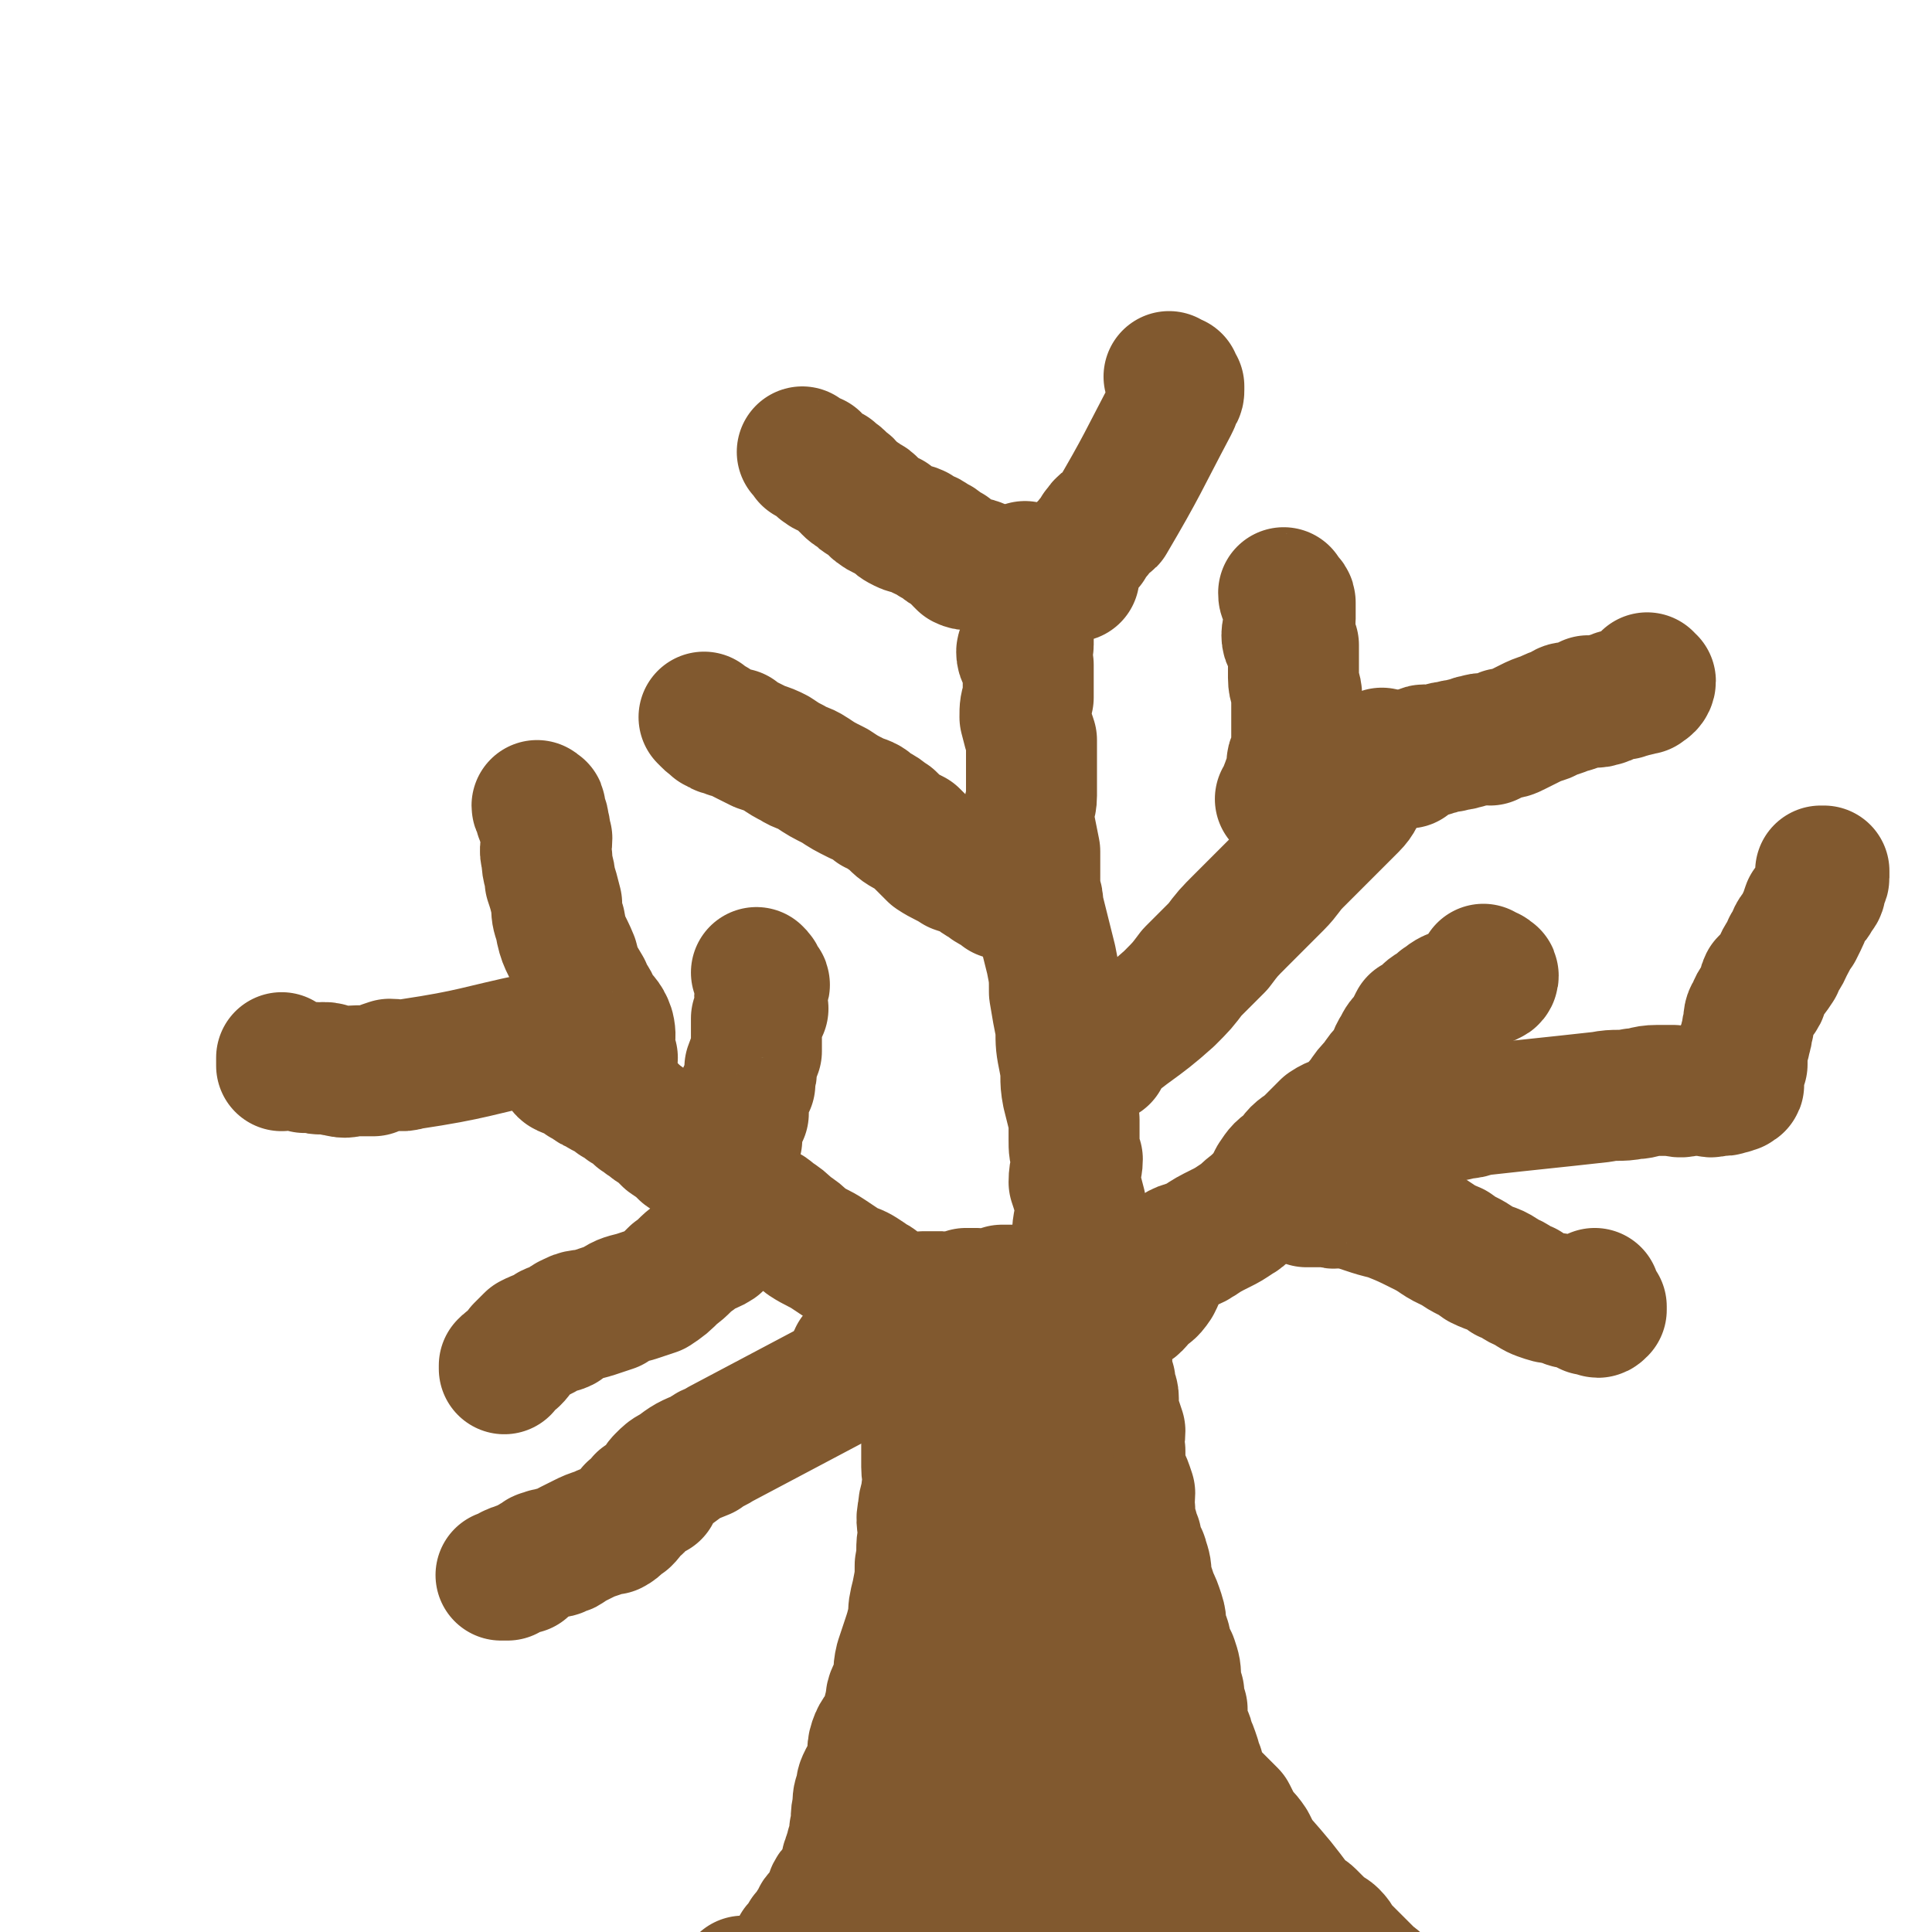 <svg viewBox='0 0 590 590' version='1.1' xmlns='http://www.w3.org/2000/svg' xmlns:xlink='http://www.w3.org/1999/xlink'><g fill='none' stroke='#81592F' stroke-width='40' stroke-linecap='round' stroke-linejoin='round'><path d='M334,395c0,0 -1,-1 -1,-1 0,0 0,1 1,2 0,0 -1,0 0,1 0,1 0,1 0,2 1,1 0,1 1,2 0,2 0,2 1,3 1,2 1,2 1,4 1,4 0,4 1,8 0,3 0,3 1,6 0,3 1,3 1,5 0,2 0,2 0,4 1,3 1,3 2,6 0,3 -1,3 0,6 0,4 0,4 1,8 1,2 1,2 2,5 0,3 -1,3 0,5 0,3 0,3 1,6 0,1 0,1 1,3 0,2 0,2 1,4 0,1 1,1 1,2 1,3 1,3 1,6 1,3 1,3 2,6 1,2 1,2 2,5 1,3 0,3 1,6 1,2 1,2 1,4 1,2 1,2 2,4 1,3 1,3 1,6 0,2 0,2 1,4 0,2 0,2 1,5 0,3 0,3 1,7 0,1 1,1 1,3 1,2 1,2 2,5 0,1 0,1 1,3 0,2 0,2 1,4 1,2 1,2 2,3 2,2 2,2 3,3 2,2 2,2 4,4 1,2 1,2 2,4 2,3 2,2 4,5 1,2 1,2 2,4 7,8 7,8 13,16 1,1 2,1 3,2 2,2 2,2 4,4 1,1 2,1 3,2 2,2 1,2 3,4 1,1 1,1 2,2 1,1 1,1 3,3 0,0 0,0 1,1 1,1 1,1 2,2 2,2 2,1 4,4 1,2 1,2 3,4 0,2 0,2 1,3 '/><path d='M322,403c0,0 -1,-1 -1,-1 0,0 1,1 1,2 -1,0 -1,-1 -2,-1 0,1 0,1 0,2 -6,11 -6,10 -11,21 -3,4 -2,4 -4,9 -1,2 -1,2 -2,4 -1,3 -1,3 -2,6 0,3 0,3 -1,6 0,3 0,3 0,5 -1,3 -1,3 -1,5 -1,3 -1,3 -2,5 0,2 0,2 0,4 0,2 -1,2 -1,5 -1,2 0,2 0,4 -1,3 0,3 0,5 -1,3 -1,3 -2,5 0,3 0,3 0,6 0,1 1,2 0,3 0,2 0,2 -1,4 0,2 0,2 0,4 0,2 1,2 0,4 0,2 0,2 0,4 0,2 0,2 -1,4 0,2 0,2 -1,5 0,2 1,2 0,5 0,2 0,2 -1,4 0,2 0,2 0,4 -1,2 0,3 -1,4 0,2 0,1 -1,3 -1,1 -1,1 -1,2 -1,2 -1,2 -2,3 0,1 0,2 -1,3 -1,2 -1,2 -2,3 -1,2 -1,2 -2,3 -1,2 -1,2 -2,4 -1,2 -1,2 -3,4 -1,2 -1,2 -3,4 -2,2 -1,2 -3,4 -1,2 -1,1 -2,3 -2,2 -1,2 -2,4 -1,1 -2,1 -3,3 -1,2 -1,2 -2,4 -1,1 -1,0 -2,1 -1,2 -1,2 -2,4 -1,1 -1,1 -3,3 -1,1 -1,1 -3,3 -2,1 -2,1 -5,2 -2,1 -2,2 -4,3 -2,1 -3,1 -5,2 -2,2 -2,2 -4,3 -1,1 -1,1 -4,2 -1,0 -1,0 -3,0 '/><path d='M327,402c0,0 -1,0 -1,-1 0,0 1,-1 1,-1 -1,0 -1,0 -1,0 -1,0 0,-1 0,-1 0,0 0,0 0,-1 -1,0 -1,0 -2,0 -1,0 -1,0 -2,0 -1,1 -1,1 -3,2 -1,0 -2,-1 -4,-1 -1,0 -1,0 -3,0 -2,1 -2,1 -4,1 -2,1 -2,0 -4,0 -1,1 -1,2 -2,2 -2,0 -2,0 -3,0 -1,0 -1,0 -1,0 -1,1 -1,1 -2,2 0,0 0,-1 -1,-1 -1,1 -1,1 -1,1 -1,1 -1,0 -1,0 0,0 0,0 -1,0 0,0 0,0 -1,0 0,0 -1,0 -1,0 0,1 1,2 0,2 0,0 0,0 -1,-1 0,0 0,0 -1,0 0,0 0,0 -1,0 0,0 0,0 -1,0 -1,0 -1,0 -2,0 0,0 0,0 -1,0 '/><path d='M323,392c0,0 -1,-1 -1,-1 0,0 1,0 2,0 0,1 0,1 0,2 0,0 0,-1 0,-1 -1,1 -1,1 -1,1 -1,1 -2,0 -3,0 -2,1 -2,1 -4,2 -3,0 -3,0 -5,-1 -3,0 -3,0 -5,0 -2,1 -2,1 -4,2 -2,0 -2,0 -4,-1 -1,0 -1,0 -3,0 -2,1 -2,1 -4,2 -2,0 -2,-1 -3,-1 -2,0 -2,0 -4,0 -1,0 -1,0 -2,0 -1,1 -1,1 -2,2 -1,0 -1,-1 -2,-1 -1,1 0,1 -1,2 0,0 0,0 -1,1 0,0 0,0 -1,1 0,0 0,0 0,1 0,0 0,-1 0,-1 1,1 1,1 1,1 1,1 1,1 2,2 2,6 2,6 4,13 1,3 1,3 1,6 1,3 0,3 0,6 1,3 0,3 0,5 0,4 0,4 0,7 0,3 0,3 0,7 0,3 1,3 0,7 0,3 -1,3 -1,6 -1,4 0,4 0,8 -1,4 0,4 -1,9 0,4 0,4 -1,9 -1,4 -1,4 -1,7 -1,4 -1,4 -2,7 -1,3 -1,3 -2,6 -1,4 0,4 -1,7 -1,3 -2,3 -2,6 -1,4 -1,4 -2,7 -1,2 -2,2 -3,5 -1,3 0,3 0,6 -1,3 -2,3 -3,5 -1,2 -1,2 -1,4 -1,2 -1,2 -1,5 -1,3 0,3 -1,7 0,2 0,2 -1,5 0,2 -1,2 -1,4 -1,1 0,1 -1,3 0,2 0,3 -1,4 -1,2 -2,1 -3,3 0,1 0,1 0,2 -1,1 -1,2 -1,2 -2,2 -2,2 -3,3 -1,1 0,1 -1,3 -1,0 -1,0 -1,1 -1,1 -1,1 -2,2 0,1 0,1 -1,2 0,1 -1,1 -1,1 -1,1 -1,1 -1,2 -1,2 -1,2 -2,3 0,1 0,0 -1,1 -1,1 0,1 -1,1 -1,1 -1,0 -2,1 0,0 0,0 -1,1 -1,1 -1,0 -2,1 -1,1 -1,1 -2,2 -1,1 -1,0 -2,1 -1,0 -1,0 -1,0 -1,-1 -1,-1 -1,-2 -1,0 -1,0 -1,0 '/><path d='M318,443c0,0 -1,-1 -1,-1 1,1 2,2 3,5 1,5 1,5 2,11 0,3 1,3 1,7 1,6 1,7 1,13 1,6 1,6 2,12 0,7 0,7 1,14 1,7 1,7 3,14 1,6 2,6 3,12 2,6 1,6 3,12 2,6 3,5 4,11 1,5 0,5 1,10 1,5 2,5 3,9 1,5 0,5 1,9 0,2 0,2 1,4 1,3 0,3 1,5 1,1 2,2 2,2 0,-1 -1,-2 -2,-4 -2,-5 -1,-5 -3,-11 -3,-10 -3,-10 -6,-20 -3,-10 -2,-11 -5,-22 -3,-10 -3,-10 -6,-20 -2,-8 -2,-8 -4,-16 -2,-4 -2,-4 -3,-8 0,-2 0,-2 1,-4 0,-2 -1,-2 0,-3 0,-1 1,-2 2,-2 1,0 0,1 1,2 3,4 4,3 6,7 5,8 5,8 9,16 5,9 6,9 9,18 4,10 3,11 6,22 3,9 3,9 6,18 2,9 2,9 5,17 1,6 2,6 3,12 1,2 1,2 1,4 0,2 0,2 1,4 0,1 1,1 1,2 0,0 -1,1 -1,1 -1,-1 -1,-1 -2,-2 -2,-3 -2,-3 -4,-5 -5,-4 -6,-3 -10,-7 -7,-7 -6,-8 -13,-16 -7,-8 -7,-8 -15,-17 -6,-7 -6,-7 -12,-15 -3,-4 -3,-4 -6,-8 -1,-3 -2,-3 -4,-6 0,-1 -2,-2 -1,-2 2,0 3,2 6,4 3,2 3,1 6,3 4,3 5,3 8,6 21,19 23,19 42,38 1,2 -1,2 -3,2 -3,1 -3,1 -6,2 -5,0 -5,0 -10,0 -8,-1 -8,0 -15,-2 -7,-1 -7,-2 -13,-5 -7,-2 -6,-2 -12,-6 -6,-3 -5,-3 -11,-6 -2,-2 -2,-2 -5,-4 -2,-1 -3,-1 -3,-2 -1,-1 0,0 1,0 1,0 1,-1 2,0 6,2 6,3 12,6 5,3 5,3 10,6 4,3 4,3 9,5 5,4 5,4 10,7 3,3 3,3 6,5 2,2 3,2 4,5 1,2 1,3 0,5 -1,2 -2,2 -4,2 -5,2 -5,3 -10,3 -6,0 -6,-1 -12,-2 -8,-1 -8,-1 -16,-3 -6,-1 -6,-1 -12,-3 -4,-1 -4,-2 -8,-4 -3,0 -3,0 -6,-1 -1,0 -2,-1 -2,-1 1,-1 2,0 3,0 4,-1 4,-1 8,-1 4,-1 4,0 8,0 5,0 5,-1 10,0 5,0 5,1 9,1 4,1 4,0 7,1 2,0 2,0 4,1 2,0 2,0 3,1 1,0 1,0 1,0 -2,0 -3,0 -5,0 -5,-1 -5,-1 -9,-2 -5,0 -6,0 -10,-1 -7,-1 -7,-1 -12,-3 -3,-1 -3,-1 -6,-2 -3,-1 -3,-1 -5,-2 -2,0 -4,-1 -4,-1 0,0 1,1 2,1 2,0 3,0 5,0 2,0 2,0 4,0 3,1 3,1 5,2 3,0 4,0 7,1 4,2 5,2 8,5 5,4 5,5 8,10 4,4 3,5 6,10 '/><path d='M285,401c0,0 -1,-1 -1,-1 0,0 0,0 -1,0 -1,0 -1,0 -2,0 -1,0 -1,0 -2,-1 -2,0 -2,0 -4,-1 -2,-1 -2,-1 -4,-2 -1,-1 -1,-2 -3,-4 -1,-1 -2,-1 -3,-2 -3,-2 -3,-2 -6,-3 -3,-2 -3,-2 -6,-4 -3,-2 -4,-2 -7,-4 -2,-2 -2,-2 -5,-4 -2,-2 -2,-2 -5,-4 -2,-2 -2,-1 -5,-3 -3,-2 -3,-2 -5,-4 -3,-2 -3,-2 -6,-5 -3,-2 -3,-2 -6,-4 -2,-1 -2,-1 -5,-3 -2,-2 -2,-2 -5,-4 -1,-1 -1,-1 -2,-2 -2,-2 -2,-1 -4,-3 -2,-1 -1,-1 -3,-2 -1,-1 -1,-1 -2,-2 -1,-1 -1,-1 -2,-1 -1,-1 -1,-1 -3,-2 -1,-1 0,-1 -1,-1 -1,-1 -1,-1 -2,-1 -2,-1 -2,-1 -3,-2 -1,0 -1,0 -2,-1 -1,0 -1,-1 -2,-1 -1,-1 -2,-1 -3,-2 0,0 0,-1 -1,-1 0,0 -1,1 -1,0 -1,0 -1,0 -1,-1 0,0 -1,-1 -1,-1 0,0 1,0 1,0 '/><path d='M320,411c0,0 -1,-1 -1,-1 0,-1 1,0 2,-1 1,0 1,0 2,-1 1,-1 1,-1 1,-1 2,-1 2,-1 3,-2 2,-1 2,0 4,-1 2,-1 2,-1 4,-1 2,-1 2,-1 4,-2 3,0 3,0 5,-1 3,-1 3,-2 5,-4 2,-2 2,-1 4,-4 1,-2 1,-2 2,-5 2,-2 2,-3 4,-5 3,-2 4,-1 7,-3 3,-2 3,-2 7,-4 2,-1 2,-1 5,-3 2,-1 2,-2 5,-4 2,-2 2,-2 4,-4 1,-2 1,-2 2,-4 2,-3 2,-3 5,-5 2,-3 2,-3 5,-5 3,-3 3,-3 6,-6 3,-2 3,-1 6,-3 3,-2 3,-3 5,-5 2,-3 2,-3 4,-5 2,-3 2,-3 4,-5 2,-3 1,-3 3,-6 1,-2 1,-2 3,-4 1,-2 1,-2 2,-4 2,-1 2,-1 4,-3 1,-1 2,-1 4,-3 2,-1 1,-1 3,-2 2,-1 2,0 4,-1 2,-1 2,-1 3,-2 1,-1 1,-1 3,-2 1,0 1,1 2,0 1,0 1,-1 1,-1 0,-1 -1,0 -1,-1 -1,0 -1,0 -2,-1 '/><path d='M336,409c0,0 0,-1 -1,-1 0,0 0,0 -1,-1 0,0 0,0 -1,-1 0,0 0,0 0,-1 -1,0 0,0 0,-1 -1,-2 -1,-2 -1,-5 0,-4 0,-4 0,-7 -1,-4 -1,-4 -2,-8 0,-3 -1,-3 -1,-6 0,-5 1,-5 1,-10 -1,-4 -1,-4 -2,-7 0,-4 1,-4 1,-7 -1,-3 -1,-3 -1,-6 0,-3 0,-3 0,-6 -1,-4 -1,-4 -2,-8 -1,-5 0,-5 -1,-10 -1,-5 -1,-5 -1,-10 -1,-5 -1,-5 -2,-11 0,-5 0,-5 -1,-10 -1,-4 -1,-4 -2,-8 -1,-4 -1,-4 -2,-8 0,-4 -1,-3 -1,-7 0,-5 0,-5 0,-10 -1,-5 -1,-5 -2,-10 0,-4 1,-4 1,-7 0,-5 0,-5 0,-9 0,-4 0,-4 0,-8 -1,-3 -1,-3 -2,-7 0,-3 0,-3 1,-6 0,-3 0,-3 0,-6 0,-2 0,-2 0,-4 -1,-2 -2,-2 -2,-4 0,-1 2,-1 2,-2 0,-1 0,-1 0,-3 -1,-1 0,-1 0,-2 0,-1 0,-1 0,-1 0,-1 0,-1 0,-2 -1,-1 -1,-1 -1,-2 -1,-1 0,-1 0,-2 0,-1 -1,-1 0,-1 0,-1 0,-1 1,-2 0,-2 0,-2 0,-3 0,-1 0,-1 0,-1 0,-1 0,-1 0,-2 0,-1 0,-1 0,-2 -1,0 -1,0 -1,-1 '/><path d='M306,273c0,0 0,-1 -1,-1 0,-1 0,-1 -1,-1 0,0 -1,0 -1,0 0,0 0,0 0,-1 -1,0 -1,1 -1,0 -1,0 0,-1 0,-1 -1,0 -1,0 -2,0 -2,-1 -1,-1 -3,-2 -2,-1 -2,-1 -5,-2 -3,-2 -4,-2 -7,-4 -3,-3 -3,-3 -6,-6 -4,-2 -4,-2 -7,-5 -2,-1 -2,-2 -5,-3 -2,-2 -2,-2 -5,-3 -4,-2 -4,-2 -7,-4 -4,-2 -4,-2 -7,-4 -3,-2 -3,-1 -6,-3 -2,-1 -2,-1 -5,-3 -2,-1 -2,-1 -5,-2 -2,-1 -2,-1 -4,-2 -2,-1 -2,-1 -3,-2 -2,0 -2,0 -4,-1 -1,0 -1,0 -2,-1 -1,0 -1,0 -1,-1 -1,0 -1,0 -2,-1 0,0 0,0 -1,-1 '/><path d='M231,370c0,0 -1,-1 -1,-1 -1,0 -1,0 -1,0 -1,1 0,1 -1,2 0,0 0,0 -1,1 -2,2 -2,2 -4,4 -2,2 -2,2 -4,4 -3,2 -4,1 -7,4 -3,2 -3,3 -6,5 -3,3 -3,3 -6,5 -3,1 -3,1 -6,2 -4,1 -4,1 -7,3 -3,1 -3,1 -6,2 -3,1 -4,0 -7,2 -1,0 -1,1 -2,2 -2,1 -2,0 -4,1 -1,1 -1,1 -3,2 -1,0 -1,0 -3,1 0,0 0,0 -1,1 -1,1 -1,1 -2,2 -1,2 -1,2 -2,3 -2,1 -2,1 -3,2 0,1 0,1 0,1 '/><path d='M395,365c0,0 -1,-1 -1,-1 1,0 1,1 3,1 0,1 0,0 1,0 0,1 0,1 1,2 1,0 1,0 3,0 2,0 2,0 4,0 2,1 2,0 5,0 3,1 3,1 6,2 3,1 3,1 7,2 5,2 5,2 11,5 4,2 4,3 9,5 4,3 4,2 8,5 4,2 4,1 8,4 3,1 3,2 6,3 3,2 3,2 6,3 3,1 3,0 5,1 2,1 2,1 4,1 2,1 2,1 4,2 1,0 1,0 2,0 1,1 1,1 2,0 0,0 0,0 0,-1 -1,-1 -1,-1 -2,-3 0,0 0,0 0,-1 '/><path d='M337,323c0,0 -1,-1 -1,-1 10,-9 11,-8 21,-17 4,-4 4,-4 7,-8 4,-4 4,-4 8,-8 3,-4 3,-4 7,-8 3,-3 3,-3 6,-6 3,-3 3,-3 5,-5 3,-3 3,-4 6,-7 3,-3 3,-3 6,-6 2,-2 2,-2 5,-5 3,-3 3,-3 6,-6 2,-2 2,-3 3,-5 2,-2 2,-2 4,-4 1,-1 0,-1 1,-2 1,-1 1,-1 2,-3 0,0 -1,0 -1,-1 -1,0 0,0 0,-1 '/><path d='M225,348c0,0 -1,0 -1,-1 0,-1 0,-1 0,-2 1,-1 1,-1 1,-2 1,-1 0,-1 0,-2 1,0 1,0 2,-1 0,-1 0,-1 0,-2 0,-1 0,-1 0,-1 1,-2 0,-2 0,-3 1,-1 1,-1 2,-3 0,-1 0,-1 0,-2 1,-2 0,-2 0,-3 1,-3 1,-2 2,-5 0,-3 0,-3 0,-5 0,-2 0,-2 0,-5 1,-2 1,-1 2,-3 0,-2 -1,-2 -1,-4 0,-1 1,-1 1,-1 0,-1 0,-1 0,-2 0,0 1,0 0,-1 0,0 0,0 -1,-1 0,-1 0,-1 -1,-2 '/><path d='M299,173c0,0 0,-1 -1,-1 -2,0 -2,1 -4,0 0,0 0,0 -1,-1 0,-1 0,-1 -1,-1 -1,-1 -1,-1 -2,-2 -3,-1 -2,-2 -5,-3 -2,-2 -3,-1 -5,-3 -2,-1 -2,0 -4,-1 -2,-1 -2,-1 -4,-3 -2,-1 -3,-1 -4,-2 -2,-1 -1,-2 -3,-3 -1,-1 -2,0 -3,-2 -2,-1 -2,-1 -3,-2 0,-1 0,-1 -1,-1 -1,-1 -1,-2 -3,-3 0,0 -1,0 -1,-1 -2,0 -2,0 -3,-1 -1,0 0,-1 -1,-1 -1,-1 -1,-1 -1,-1 0,-1 0,-1 -1,-1 0,0 -1,0 -1,0 -1,0 0,0 -1,-1 0,0 0,0 -1,-1 '/><path d='M328,176c0,0 -1,-1 -1,-1 0,0 0,0 1,-1 0,0 -1,-1 0,-1 0,-2 1,-1 1,-3 1,-1 1,-1 2,-2 0,-1 0,-1 1,-1 1,-1 1,-1 1,-2 1,-1 1,-1 2,-2 0,-1 0,-1 1,-2 1,-2 2,-1 3,-2 10,-17 10,-18 19,-35 1,-2 1,-2 1,-3 1,-1 1,-1 1,-2 0,-1 0,-1 0,-1 -1,-1 -1,-1 -1,-2 -1,0 -1,0 -2,-1 '/><path d='M392,245c0,0 -1,-1 -1,-1 0,0 0,0 1,-1 0,0 0,0 1,-1 0,-1 -1,-1 0,-2 0,-2 1,-1 1,-3 1,-1 1,-1 1,-2 0,-2 -1,-2 0,-3 0,-1 1,-1 1,-3 0,-1 0,-1 0,-3 0,-3 0,-3 0,-6 0,-3 0,-3 0,-7 0,-3 -1,-3 -1,-6 0,-3 0,-3 0,-6 0,-2 0,-2 0,-4 -1,-1 -2,-1 -2,-3 0,-2 1,-3 1,-5 0,-1 0,-1 0,-3 0,-1 0,-1 0,-2 0,-1 -1,-1 -1,-1 -1,-1 -1,-1 -1,-2 '/><path d='M430,233c0,0 -1,-1 -1,-1 0,-1 0,-1 1,-1 1,-1 1,0 3,-1 1,0 1,-1 2,-1 1,0 2,1 3,0 2,0 2,-1 5,-1 2,-1 2,0 4,-1 2,0 2,-1 4,-1 2,-1 2,0 4,0 2,-1 2,-1 4,-2 2,0 2,0 4,-1 2,-1 2,-1 4,-2 2,-1 2,-1 5,-2 2,-1 2,-1 5,-2 1,-1 1,-1 3,-1 3,-1 3,-1 5,-2 2,0 2,1 4,0 2,0 1,-1 3,-1 2,-1 2,-1 4,-1 1,-1 1,0 3,-1 1,0 1,0 2,-1 1,0 1,1 1,0 1,0 2,-1 2,-2 0,0 -1,0 -1,-1 '/><path d='M263,416c0,0 -1,0 -1,-1 0,0 1,-1 0,-1 0,0 0,0 -1,0 0,1 0,1 -1,2 0,1 0,1 -1,2 -2,3 -2,3 -5,5 -17,9 -17,9 -34,18 -3,2 -3,1 -5,3 -5,2 -5,2 -9,5 -2,1 -2,1 -4,3 -1,1 -1,2 -2,4 -2,1 -2,1 -4,2 -1,2 -1,2 -3,3 -1,2 -1,2 -2,3 -2,1 -2,2 -4,3 -2,0 -2,0 -4,1 -3,1 -3,1 -5,2 -2,1 -2,1 -4,2 -1,1 -1,1 -2,1 -2,1 -1,1 -3,1 -2,1 -2,0 -3,1 -1,0 -1,0 -2,1 -1,0 -1,1 -2,1 -1,1 -1,1 -2,2 -1,0 -1,-1 -2,0 -1,0 -1,0 -1,1 -1,0 -1,-1 -1,0 -1,0 0,0 -1,1 -1,0 -1,0 -2,0 0,0 0,0 0,0 '/><path d='M187,323c0,0 -1,0 -1,-1 -1,-4 1,-4 0,-8 -1,-3 -2,-3 -4,-6 -1,-3 -2,-3 -3,-6 -3,-5 -3,-5 -4,-9 -2,-5 -3,-5 -4,-11 -1,-3 -1,-3 -1,-6 -1,-4 -1,-4 -2,-7 0,-3 -1,-3 -1,-7 -1,-3 0,-3 0,-6 -1,-2 0,-2 -1,-4 0,-2 0,-1 -1,-3 0,-1 0,-1 0,-2 0,-1 -1,0 -1,-1 0,0 0,0 0,0 '/><path d='M166,318c0,0 -1,-1 -1,-1 -1,0 0,0 -1,0 -19,4 -19,5 -39,8 -3,1 -3,0 -6,0 -3,1 -3,1 -5,2 -3,0 -3,0 -5,0 -3,0 -3,1 -6,0 -2,0 -2,-1 -4,-1 -1,0 -1,1 -3,0 -2,0 -2,0 -3,0 -1,-1 -2,0 -3,-1 0,0 0,0 -1,0 -1,0 -1,0 -3,0 0,0 0,1 0,0 0,0 0,0 0,-1 0,0 0,0 0,-1 '/><path d='M424,348c0,0 -1,-1 -1,-1 0,0 0,-1 1,-1 0,0 1,1 1,0 1,0 0,0 1,-1 1,-1 1,0 3,-1 1,-1 1,-1 3,-1 4,-1 4,-1 7,-2 4,0 4,0 8,-1 3,0 3,-1 5,-1 18,-2 19,-2 37,-4 5,-1 5,0 10,-1 3,0 3,-1 7,-1 3,0 3,0 5,0 3,1 3,0 6,0 2,0 2,0 4,0 1,0 1,1 3,0 1,0 1,0 2,0 1,0 1,0 2,-1 0,0 1,1 1,0 1,0 0,0 1,0 0,-1 1,0 1,-1 0,0 0,0 0,-1 0,-1 0,-1 0,-2 0,-2 0,-1 1,-3 0,-2 0,-2 0,-4 0,-2 1,-2 1,-4 1,-2 0,-2 1,-4 0,-2 0,-3 1,-4 1,-3 1,-2 2,-4 2,-2 1,-3 2,-5 2,-2 2,-2 4,-5 1,-3 2,-3 3,-6 2,-3 1,-3 3,-5 2,-4 2,-4 3,-7 2,-2 2,-2 3,-4 1,-1 1,-1 1,-3 0,-1 1,-1 1,-2 0,-1 0,-1 0,-2 0,0 -1,0 -1,0 '/></g>
</svg>